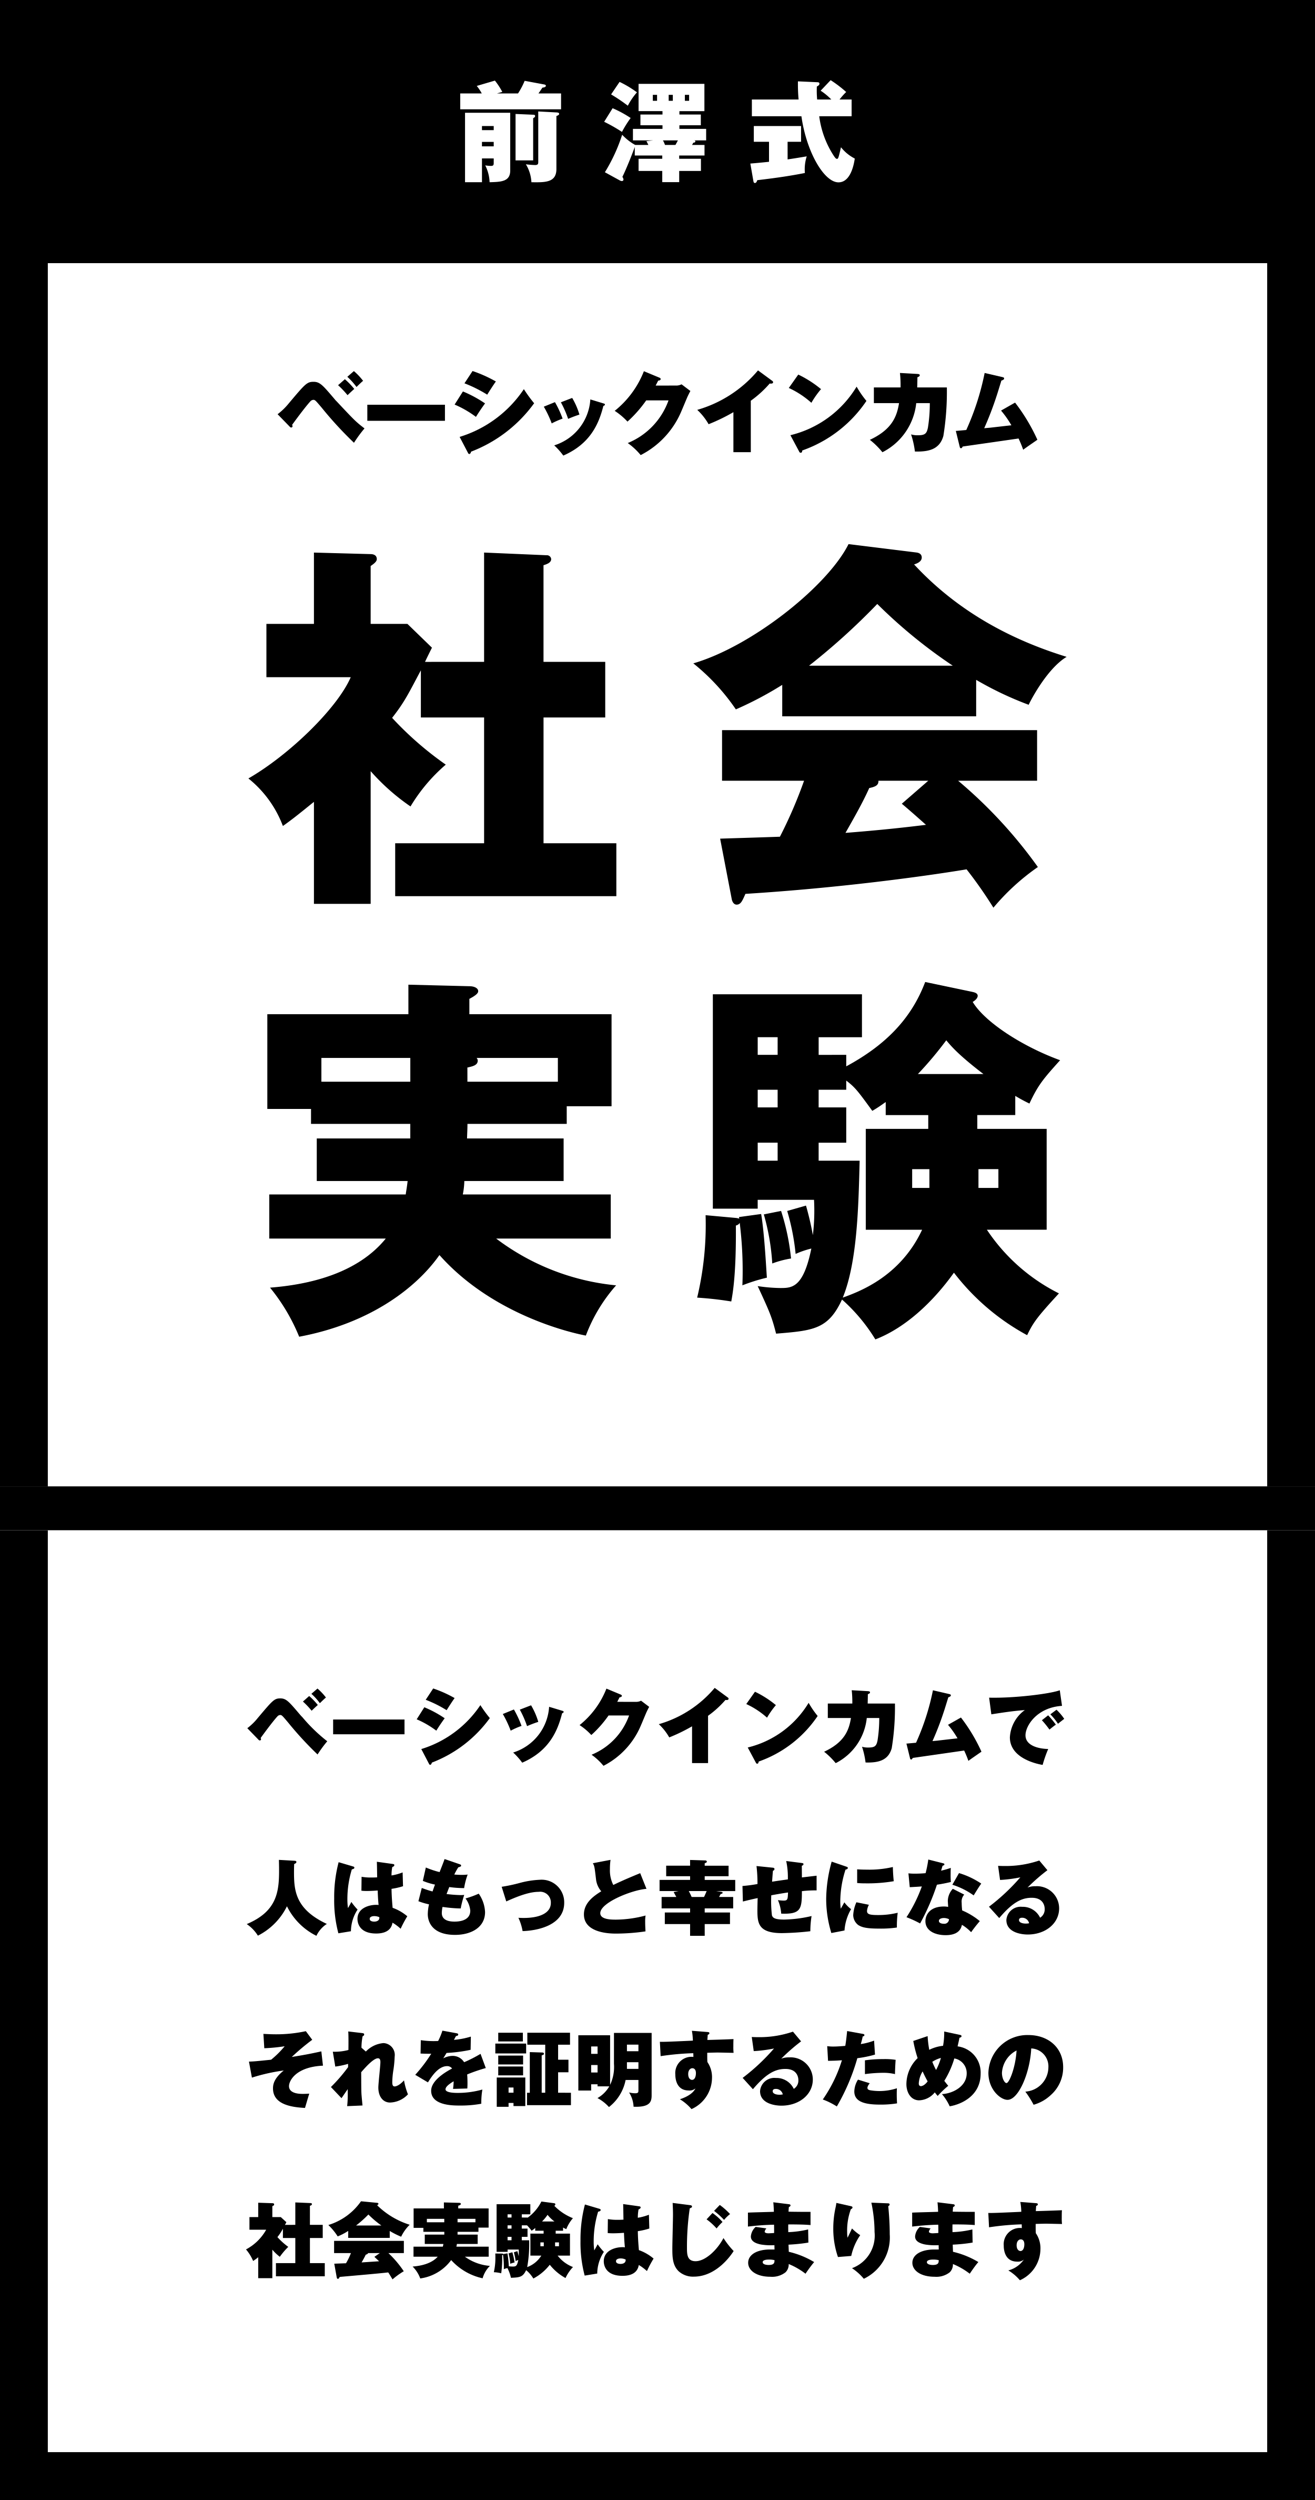 <svg xmlns="http://www.w3.org/2000/svg" width="220" height="418"><g fill="#fff" stroke="#000" stroke-miterlimit="10" stroke-width="8"><path d="M0 0h220v418H0z" stroke="none"/><path fill="none" d="M4 4h212v410H4z"/></g><g fill="#fff" stroke="#000" stroke-miterlimit="10" stroke-width="6"><path d="M0 248.521h220v7.333H0z" stroke="none"/><path fill="none" d="M3 251.521h214v1.333H3z"/></g><path d="M80.989 110.663V92.388l10.452.449a.711.711 0 01.77.642c0 .577-.642.833-1.282 1.025v16.159h10.327v9.3H90.933v21.031h12.182v8.849h-37v-8.849H80.99v-21.031H70.411v-7.887c-2.052 3.846-2.694 5.258-4.81 7.95a55.741 55.741 0 008.978 7.822 28.52 28.52 0 00-5.9 6.99 35.837 35.837 0 01-6.668-5.9v22.186h-9.489v-17.056c-2.694 2.18-3.656 2.949-5.194 4.039a18.535 18.535 0 00-5.771-7.95c6.8-3.911 14.875-11.733 17.12-16.928H44.571v-8.912h7.951V92.391l9.489.256c.385 0 1.027.128 1.027.834 0 .32-.257.64-1.027 1.153v9.683h6.155l4.1 3.976c-.192.384-1.025 2.051-1.155 2.373zm82.323 9.104h-32.443v-5.258a59.446 59.446 0 01-7.759 4.1 35.424 35.424 0 00-7.118-7.695c9.746-2.821 22.443-12.887 25.97-19.94l11.412 1.41c.385.063.834.256.834.833 0 .705-.834 1.025-1.282 1.154 8.144 8.785 17.826 13.082 25.521 15.454-3.4 2.051-6.221 7.694-6.35 8.015a56.392 56.392 0 01-8.784-4.168zm-42.833 20.456c1.86-.065 4.361-.129 10-.322a75.758 75.758 0 004.04-9.361H120.8v-8.463h52.706v8.463h-13.208a78.074 78.074 0 0113.338 14.427 37.666 37.666 0 00-7.438 6.8 72.256 72.256 0 00-4.488-6.413c-7.374 1.219-21.609 3.142-37 4.1-.513 1.154-.769 1.8-1.475 1.8-.512 0-.769-.577-.834-1.026zm38.921-28.919a84.573 84.573 0 01-12.632-10.323 110.574 110.574 0 01-11.413 10.323zm-4.1 19.236h-8.335c0 .577-.192.962-1.539 1.219-1.154 2.564-2.564 5-3.976 7.5 6.477-.513 10.324-.962 13.465-1.347-1.794-1.6-2.821-2.5-4.04-3.528zm-61.006 59.81v7.118H77.685a13.593 13.593 0 01-.255 2.245h24.75v7.373H83.008a39.495 39.495 0 0020.068 7.823 27.175 27.175 0 00-5.064 8.4c-3.078-.578-15.838-3.719-24.493-13.466-3.784 5.386-11.479 11.414-23.468 13.658a31.911 31.911 0 00-4.875-8.207c6.605-.513 14.62-2.372 19.365-8.208H45.049v-7.373h22.827c.063-.513.192-1.09.319-2.245h-15.2v-7.118h15.646v-2.435H52.035v-2.5h-7.311v-15.839h23.6v-4.937l10.2.257c.833 0 1.476.32 1.476.833 0 .385-.514.769-1.476 1.283v2.563h23.789v15.39h-7.5v2.951H78.206c0 1.025-.065 1.795-.065 2.435zm-25.649-13.465H53.769v3.977h14.876zm9.554 3.977h15.134v-3.977h-13.6a.692.692 0 01.193.449c0 .77-.833.962-1.731 1.155zm45.422 22.633l3.719-.513c.577 3.334.9 10.131.962 10.645a29.361 29.361 0 00-4.1 1.282 64.487 64.487 0 00-.449-10.452.926.926 0 01-.641.449c.063 8.144-.514 11.285-.77 12.7a57.33 57.33 0 00-5.707-.641 52.467 52.467 0 001.411-13.786l4.937.449a3.247 3.247 0 01.706.129zm17.955-27.124v1.924c6.411-3.463 10.835-7.822 13.208-14.106l7.951 1.667c.256.064.833.192.833.64s-.513.834-.833 1.027c1.987 3.334 8.271 7.437 14.619 9.746-2.821 3.141-3.654 4.1-5.129 7.245a26.744 26.744 0 01-2.371-1.282v3.206h-6.35v2.309h11.602v16.863h-10a31.283 31.283 0 0012.054 10.645c-3.718 4.039-4.295 4.873-5.321 6.988a38.6 38.6 0 01-12.246-10.451c-3.528 4.936-8.144 9.232-13.146 11.157a29.338 29.338 0 00-5.579-6.669c-2.309 5-4.809 5.193-11.028 5.707-.706-2.757-1.025-3.526-3.078-7.95a27.461 27.461 0 003.783.32c1.922 0 3.847 0 5.193-6.6a14.846 14.846 0 00-2.629.9 38.513 38.513 0 00-1.41-7.182l3.142-.9a49.773 49.773 0 011.153 4.937 34.577 34.577 0 00.193-5.9h-9.426v1.475h-7.5v-35.844h24.945v7.182h-7.245v2.949zm-11.478 0v-2.949h-3.334v2.949zm0 8.786v-2.951h-3.334v2.951zm0 8.912v-3.014h-3.334v3.014zm.577 8.4a38.029 38.029 0 011.667 7.952 16.09 16.09 0 00-3.141.833 38.081 38.081 0 00-1.412-8.207zm6.283-20.262v2.951h4.618v5.9h-4.618v3.014h6.86c-.19 7.565-.384 16.928-2.821 22.891 2.821-1.026 9.619-3.527 13.274-11.349h-9.426v-16.863h10.452v-2.309h-7.117v-2.181c-.833.577-1.154.834-2.244 1.476-2.565-3.528-2.885-3.912-4.359-5.066v1.539zm18.531 16.416v-3.142h-2.883v3.142zm9.041-19.043c-4.361-3.335-5.515-4.81-6.22-5.643a61.044 61.044 0 01-4.745 5.643zm-.833 15.9v3.142h3.334v-3.142zM46.444 69.257a10.788 10.788 0 001.851-1.792c2.791-3.313 3.06-3.627 4.165-3.627 1.074 0 1.552.583 3.583 2.971.089.119.165.179.417.448 2.866 3.046 3.046 3.239 4.522 4.375a21.71 21.71 0 00-1.76 2.4 62.172 62.172 0 01-5.389-5.852c-1.016-1.194-1.12-1.328-1.4-1.328a.745.745 0 00-.523.269c-.88.956-2.763 3.523-3.046 3.926a.348.348 0 01.076.194.222.222 0 01-.209.239.335.335 0 01-.27-.15zm11.255-5.852a12.325 12.325 0 011.567 1.627c-.209.18-.985.9-1.12 1.045a15.616 15.616 0 00-1.583-1.672zm1.507-1.358a10.537 10.537 0 011.538 1.627c-.344.283-.761.7-1.1 1.031a10.771 10.771 0 00-1.536-1.7zm15.233 5.628v2.687H61.453v-2.687zm3.009-2.224a20.2 20.2 0 013.7 2 35.647 35.647 0 00-1.522 2.253 17.051 17.051 0 00-3.568-2.059zm-.551 7.6a19.952 19.952 0 0010.747-7.986 22.556 22.556 0 001.717 2.357 23.271 23.271 0 01-10.539 8.091c-.045.134-.12.4-.313.4-.119 0-.18-.12-.239-.238zm2.163-11.017a22.567 22.567 0 013.9 1.747c-.374.508-1.254 1.881-1.447 2.209a22.123 22.123 0 00-3.807-1.9zm13.782 5.203a17.32 17.32 0 011.282 2.759 12.711 12.711 0 00-1.82.8 18.5 18.5 0 00-1.324-2.8zm8.138.221c.11.027.221.069.221.179s-.084.166-.262.249c-.745 2.951-2.166 6.316-6.7 8.288a11.463 11.463 0 00-1.517-1.709 8.612 8.612 0 006.041-7.683zm-5.255-.924a12.073 12.073 0 011.213 2.786 19.184 19.184 0 00-1.89.717 16.955 16.955 0 00-1.212-2.772zm17.359-2.069a1.923 1.923 0 00.94-.209l1.478 1.119c-.149.27-.179.329-.462.911-.15.329-.853 2.03-1 2.359a14.571 14.571 0 01-6.853 7.447 11.121 11.121 0 00-2.165-2.014 12.09 12.09 0 006.822-7.136h-3.732a20.9 20.9 0 01-3.134 3.552 11.258 11.258 0 00-2.136-1.8 15.924 15.924 0 004.882-6.628l2.583 1.074c.089.045.224.1.224.239 0 .209-.3.253-.419.268-.209.418-.3.583-.417.821zm12.527 11.136h-2.912v-6.687a31.106 31.106 0 01-4.149 2.015 10.117 10.117 0 00-1.9-2.4 20.716 20.716 0 0010.166-6.6l2.358 1.732c.12.089.164.148.164.237 0 .27-.327.255-.567.225a18.012 18.012 0 01-3.163 2.88zm7.939-12.972a18.349 18.349 0 013.806 2.434 15.494 15.494 0 00-1.612 2.283 15.046 15.046 0 00-3.776-2.477zm-1.314 10.136a17.814 17.814 0 0011.076-8.121 16.143 16.143 0 001.643 2.389 21.522 21.522 0 01-10.734 8.284c-.014.165-.045.389-.269.389-.149 0-.209-.12-.269-.24zm21.247-10.241c.209.016.388.03.388.225s-.268.284-.388.328c0 .509-.016 1.016-.029 1.7h4.955a46.044 46.044 0 01-.582 8.106c-.627 2.268-2.462 2.672-4.762 2.612a14.768 14.768 0 00-.642-2.866 3.708 3.708 0 001.12.149c1.194 0 1.492-.254 1.7-1.284a25.417 25.417 0 00.314-4.091h-2.27a10.409 10.409 0 01-5.658 8.211 13.217 13.217 0 00-2.1-2.075c3.715-1.732 4.522-3.911 4.88-6.136H146.2v-2.626h4.462a19.114 19.114 0 00-.1-2.418zm16.339 4.792a31.236 31.236 0 013.733 6.21c-.373.269-2.046 1.4-2.375 1.672a18.2 18.2 0 00-.776-1.881c-5.791.836-7.18 1.03-9.344 1.343-.1.18-.149.284-.285.284-.163 0-.192-.149-.224-.284l-.64-2.612c.148 0 1.523-.134 1.747-.15a43.908 43.908 0 003.074-9.538l2.971.687c.194.044.284.1.284.223 0 .209-.224.284-.448.358-.135.4-.687 2.239-.821 2.613a54.4 54.4 0 01-2.06 5.358c.791-.074.867-.074 1.1-.1.538-.06 2.956-.343 3.448-.389a16.235 16.235 0 00-1.73-2.462zM0 0h220v44H0z"/><path d="M86.668 15.62a12.886 12.886 0 001.109-2.108l3.309.618c.091.018.234.073.234.2 0 .254-.326.292-.58.328-.236.364-.31.472-.654.963h3.78v2.653H77v-2.653h3.6a8.182 8.182 0 00-.836-1.254l3.035-.891a12.037 12.037 0 011.235 1.891l-.89.254zm-6.034 10.869v3.979H77.8V18.855h7.561v9.65c0 1.873-1.526 1.909-3.452 1.963a6.794 6.794 0 00-.729-2.817 6.84 6.84 0 00.946.091c.4 0 .472-.127.472-.51v-.744zm1.963-4.727v-.69h-1.963v.69zm0 2.709v-.746h-1.963v.746zm6.6-5.29c.146 0 .326.019.326.219 0 .182-.181.291-.326.363v7.052h-2.945v-7.761zm3.944-.381c.182.019.4.037.4.237 0 .181-.182.254-.454.364v8.851c0 2.272-1.835 2.254-4.181 2.217a6.387 6.387 0 00-.927-3 15.193 15.193 0 001.563.127c.472 0 .508-.218.508-.526v-8.435zm9.35-.708a19.078 19.078 0 013.018 1.636 18.426 18.426 0 00-1.453 2.327 26.846 26.846 0 00-2.98-1.691zm3.4 5.38v-1.926h4.942v-.6h-3.689v-1.8h3.689v-.564h-4V14.02h11.014v4.563h-4.181v.564h3.581v1.8h-3.581v.6h4.472v1.926h-2.073c.11 0 .274.019.274.165 0 .182-.237.217-.364.235a1.986 1.986 0 01-.2.364h2.09V26h-4.235v.545h3.637v2.036h-3.637v1.873h-2.834v-1.873h-3.962v-2.036h3.962V26h-4.6v-1.437c-.274.819-1.4 3.672-2.073 5.018a.774.774 0 01.183.418.25.25 0 01-.255.272.73.73 0 01-.364-.109l-2.49-1.363a28.6 28.6 0 002.892-6.271 8.712 8.712 0 002.181 1.708h2.2a8.28 8.28 0 00-.328-.637l1.128-.127zm-2.236-9.779a17.63 17.63 0 012.908 1.746 11.023 11.023 0 00-1.526 2.236 29.349 29.349 0 00-2.8-1.89zm6.271 2.164h-.709v1h.709zm.982 7.615a4.172 4.172 0 01.344.764h1.746c.109-.182.273-.491.417-.764zm.962-6.615h.692v-1h-.692zm2.709 0h.709v-1h-.709zm17.187 9.796c1.381-.2 2.4-.381 3.2-.509a7.148 7.148 0 00-.309 2.781c-2.309.454-4.544.8-7.962 1.2-.091.254-.182.473-.4.473-.181 0-.218-.164-.254-.328l-.509-2.926c.763-.055 2.071-.182 3.125-.291v-3.345h-2.543v-2.635h7.905v2.635h-2.254zm7.2-13.25a20.2 20.2 0 012.6 1.981 10.592 10.592 0 00-1.109 1.255h2.018v2.8h-5.416a15.732 15.732 0 002.4 6.561c.29.437.417.563.562.563.221 0 .274-.2.674-1.945a6.993 6.993 0 002.309 1.891c-.146 1-.69 3.979-2.727 3.979-2.4 0-5.362-5.071-6.2-11.05h-8.288v-2.8h7.815a28.585 28.585 0 01-.108-3.036l3.271.146c.146 0 .327.036.327.254a.376.376 0 01-.163.291 3.803 3.803 0 01-.273.182 15.959 15.959 0 00.054 2.164h2.364a9.891 9.891 0 00-1.782-1.473z" fill="#fff"/><path d="M41.375 288.955a9.767 9.767 0 001.7-1.646c2.568-3.048 2.814-3.337 3.83-3.337.989 0 1.429.536 3.3 2.732a5.594 5.594 0 00.385.412 27.515 27.515 0 004.159 4.023 20.034 20.034 0 00-1.62 2.21 57.444 57.444 0 01-4.957-5.381c-.934-1.1-1.029-1.222-1.29-1.222a.691.691 0 00-.481.247c-.811.878-2.54 3.24-2.8 3.61a.331.331 0 01.069.179.2.2 0 01-.192.22.3.3 0 01-.247-.137zm10.352-5.382a11.392 11.392 0 011.441 1.5 26.16 26.16 0 00-1.029.962 14.3 14.3 0 00-1.456-1.538zm1.388-1.249a9.787 9.787 0 011.414 1.5c-.316.261-.7.645-1.017.948a9.938 9.938 0 00-1.415-1.565zm14.559 5.176v2.472H55.733V287.5zm3.316-2.046a18.789 18.789 0 013.405 1.839 31.574 31.574 0 00-1.4 2.075 15.752 15.752 0 00-3.281-1.9zm-.507 6.989a18.351 18.351 0 009.884-7.346 21.111 21.111 0 001.579 2.169 21.412 21.412 0 01-9.692 7.441c-.042.123-.11.37-.289.37-.11 0-.165-.11-.22-.218zm1.99-10.132a20.57 20.57 0 013.584 1.606c-.343.467-1.153 1.729-1.332 2.031a20.315 20.315 0 00-3.5-1.743zm13.504 3.513a17.4 17.4 0 011.275 2.747 12.539 12.539 0 00-1.812.8 18.359 18.359 0 00-1.318-2.788zm8.1.22c.111.028.22.069.22.179s-.081.165-.26.247c-.742 2.938-2.156 6.288-6.672 8.251a11.416 11.416 0 00-1.511-1.7 8.567 8.567 0 006.013-7.646zm-5.229-.919a12.065 12.065 0 011.208 2.772 19.081 19.081 0 00-1.88.715 16.846 16.846 0 00-1.21-2.759zm17.535-.575a1.755 1.755 0 00.865-.193l1.359 1.03c-.137.247-.165.3-.425.837-.139.3-.783 1.868-.921 2.17a13.4 13.4 0 01-6.3 6.851 10.076 10.076 0 00-1.991-1.853 11.114 11.114 0 006.274-6.563h-3.432a19.165 19.165 0 01-2.883 3.268 10.39 10.39 0 00-1.964-1.661 14.654 14.654 0 004.49-6.1l2.375.989c.083.042.205.1.205.22 0 .192-.275.233-.383.247-.193.384-.274.535-.385.755zm12.076 10.24h-2.678v-6.151a28.519 28.519 0 01-3.816 1.854 9.336 9.336 0 00-1.744-2.211 19.063 19.063 0 009.35-6.068l2.168 1.592c.111.083.151.137.151.22 0 .247-.3.233-.521.205a16.675 16.675 0 01-2.912 2.65zm7.848-11.931a16.921 16.921 0 013.5 2.238 14.244 14.244 0 00-1.482 2.1 13.808 13.808 0 00-3.473-2.28zm-1.209 9.322a16.382 16.382 0 0010.187-7.469 15.006 15.006 0 001.509 2.2 19.78 19.78 0 01-9.87 7.62c-.014.15-.04.357-.247.357-.137 0-.192-.11-.247-.22zm20.093-9.419c.193.015.357.029.357.207s-.247.26-.357.3c0 .467-.014.934-.028 1.566h4.56a42.472 42.472 0 01-.535 7.454c-.577 2.086-2.267 2.458-4.38 2.4a13.635 13.635 0 00-.59-2.636 3.433 3.433 0 001.028.136c1.1 0 1.373-.233 1.566-1.18a23.651 23.651 0 00.287-3.761h-2.087a9.573 9.573 0 01-5.2 7.551 12.164 12.164 0 00-1.937-1.909c3.419-1.592 4.159-3.6 4.489-5.642h-3.871v-2.416h4.1a17.733 17.733 0 00-.1-2.225zm15.576 4.408a28.681 28.681 0 013.431 5.711c-.343.247-1.881 1.291-2.183 1.538a17.559 17.559 0 00-.712-1.729c-5.328.769-6.605.948-8.6 1.236-.1.165-.137.26-.261.26-.15 0-.177-.137-.206-.26l-.59-2.4c.137 0 1.4-.123 1.606-.137a40.45 40.45 0 002.828-8.773l2.731.632c.178.041.261.1.261.205 0 .192-.207.262-.412.33-.125.371-.632 2.06-.755 2.4a49.829 49.829 0 01-1.9 4.928c.729-.068.8-.068 1.017-.1.494-.056 2.719-.316 3.172-.357a14.96 14.96 0 00-1.593-2.265zm16.908-1.949c-4.174.261-6.11 3.309-6.11 4.916 0 1.839 2.429 2.278 3.8 2.292a21.855 21.855 0 00-.933 2.665c-.646-.111-5.479-.976-5.479-4.614a6.048 6.048 0 012.5-4.558c-1.879.151-3.225.343-5.6.714l-.372-2.787c4.037.11 10.132-.618 11.821-1.235zm-2.321 1.579a14.277 14.277 0 011.292 1.564c-.192.11-.715.535-1.071.824a16.553 16.553 0 00-1.264-1.565zm1.4-.934a9.142 9.142 0 011.291 1.524c-.632.494-.727.563-1.043.824a10.422 10.422 0 00-1.277-1.579zM49.27 311.119c.138.015.315.015.315.207 0 .166-.178.26-.37.344-.014.342-.027.727-.027 1.291 0 3.034.15 6.232 5.491 8.717a4.876 4.876 0 00-1.744 1.991 10.884 10.884 0 01-4.928-4.942 10.9 10.9 0 01-4.861 4.916 6.451 6.451 0 00-1.866-1.936c4.97-2.087 5.409-5.272 5.409-8.925 0-.782-.014-1.276-.027-1.812zm9.782.949c.11.027.233.083.233.206 0 .192-.248.247-.425.289a17.033 17.033 0 00-.743 5 10.038 10.038 0 00.1 1.468c.166-.289.385-.659.563-1.029a10.322 10.322 0 001.043 1.277 6.728 6.728 0 00-1.112 3.625l-2.1.343a21.377 21.377 0 01-.7-5.835 22.762 22.762 0 01.743-6.055zm6.645-.413c.123.015.275.042.275.193 0 .178-.193.26-.344.329a6.753 6.753 0 00-.124 1.4 9.1 9.1 0 001.854-.509l.068 2.307a11.743 11.743 0 01-1.922.439c.013 1.428.165 2.938.18 3.171a7.881 7.881 0 012.456 1.415 19.74 19.74 0 00-1.112 2.086 8.319 8.319 0 00-1.359-1.016c-.1.48-.371 1.813-2.733 1.813-2.867 0-3.13-1.84-3.13-2.431 0-1.879 2.033-2.361 3.091-2.361a2.056 2.056 0 01.438.028c-.1-1.167-.1-1.291-.151-2.43-1 .083-1.662.083-1.826.083a8.12 8.12 0 01-.892-.042l.027-2.333a8.607 8.607 0 001.62.124c.467 0 .784-.013.989-.028-.014-.411-.028-2.238-.055-2.608zm-3.088 8.718c-.138 0-.756.028-.756.467s.632.454.742.454.947 0 .865-.742a2.077 2.077 0 00-.852-.178zm7.955-4.709a16.921 16.921 0 001.8.59c.067-.192.342-.987.41-1.152a10.626 10.626 0 01-2.031-.619l.5-2.238a15.441 15.441 0 002.3.77c.289-.728.7-1.771.838-2.183l2.513.865c.123.042.248.1.248.22 0 .166-.139.205-.469.3a10.128 10.128 0 00-.67 1.208c.41.028.782.056 1.275.056a7.656 7.656 0 00.961-.056 11.985 11.985 0 00-.591 2.266 17.772 17.772 0 01-2.484-.178c-.138.343-.3.769-.454 1.167a21.838 21.838 0 002.376.179c.247 0 .411-.015.577-.029a18.5 18.5 0 00-.59 2.266 23.845 23.845 0 01-3.035-.262 5.352 5.352 0 00-.123 1.016c0 1.374 1.524 1.442 2.127 1.442.659 0 2.636-.083 2.636-1.84a4.075 4.075 0 00-.795-2.032 15.46 15.46 0 002.209-.8 5.812 5.812 0 011.058 3.075c0 2.649-2.443 3.817-5.012 3.817-4.131 0-4.57-2.526-4.57-3.46a7.8 7.8 0 01.206-1.648 11.389 11.389 0 01-1.771-.521zm13.366-.193a27.394 27.394 0 003.13-.672 15.378 15.378 0 013.24-.5 3.774 3.774 0 014.091 3.845c0 3.789-4.517 4.668-6.96 4.736a9.029 9.029 0 00-.7-2.225c.233.013.48.028.866.028 2.9 0 4.558-.934 4.558-2.5a1.78 1.78 0 00-2.033-1.868c-1.166 0-2.745.385-5.423 1.607zm24.225.345c-2.4.178-7.729 2.293-7.729 4.063 0 1.084 1.854 1.084 2.65 1.084a19.686 19.686 0 004.928-.687 6.364 6.364 0 00-.067 1.057c0 .5.027 1.072.054 1.594a34.823 34.823 0 01-4.9.37c-.824 0-5.4 0-5.4-3.2 0-1.923 1.592-3.062 2.9-3.872a3.713 3.713 0 01-.865-1.908c-.262-2.252-.275-2.28-.536-2.788l2.951-.562a11 11 0 00-.1 1.565 5.376 5.376 0 00.563 2.636c.933-.454 1.937-.919 4.5-1.976zm9.742 3.953h4.228v1.936h-4.228v1.963h-2.444v-1.963h-4.229v-1.936h4.229v-.687h-4.765v-1.908h2.458c-.068-.124-.386-.7-.44-.824l.824-.165h-3.184v-1.866h5.106v-.618h-4v-1.758h4v-.96l2.553.083a.227.227 0 01.248.219c0 .123-.222.207-.356.261v.4h3.994v1.758h-3.994v.618h5.106v1.866h-3.214l.77.11c.274.042.33.068.33.165 0 .165-.179.192-.316.206-.164.316-.219.412-.274.508h2.361v1.908h-4.763zm-2.665-3.583a10.938 10.938 0 01.481.989h2.072c.056-.11.246-.522.439-.989zm18.887-4.695c.192.027.3.04.3.205 0 .138-.138.207-.275.262 0 .452.014 1.482.014 1.95.37-.042 2.279-.275 2.458-.289v2.457a19 19 0 00-2.458.124c0 3.048-.192 3.872-3.459 3.762a7.09 7.09 0 00-.55-2.265 6.1 6.1 0 001 .083c.645 0 .645-.289.687-1.359-.976.138-2.1.344-2.8.467a20.15 20.15 0 00.108 3.35c.138.425.467.714 2.046.714a21.478 21.478 0 004.585-.59 16.728 16.728 0 00-.206 2.54 46.679 46.679 0 01-4.75.315c-3.982 0-4.105-1.687-4.105-3.884 0-.249.028-1.621.042-1.978-.975.207-1.854.426-2.471.577l-.069-2.595a24.161 24.161 0 002.512-.33 25.038 25.038 0 00-.164-3.006l2.69.274c.151.014.316.042.316.234 0 .165-.177.26-.261.3a111.12 111.12 0 00-.138 1.813c.6-.1 1.937-.289 2.637-.385a13.2 13.2 0 00-.274-3.075zm7.448.604c.191.069.273.1.273.22 0 .192-.218.247-.385.289a17.583 17.583 0 00-.877 5.354 8.494 8.494 0 00.082 1.181c.1-.164.522-.919.6-1.071a5.559 5.559 0 001.125 1.141 8.186 8.186 0 00-1.1 3.569l-2.2.425a19.554 19.554 0 01-.865-5.739 24 24 0 01.92-6.2zm3.8 6.384a2.741 2.741 0 00-.316 1.016c0 .563.412.7 1.839.7a13.372 13.372 0 003.295-.384 18.049 18.049 0 00-.137 2.472 18.768 18.768 0 01-3.007.178c-2.06 0-2.856-.207-3.46-.6a2.119 2.119 0 01-.837-1.647 5.967 5.967 0 01.535-2.155zm-1.964-5.931c.37.027.839.055 1.606.055a17.243 17.243 0 004.366-.44c.014.837.083 1.771.151 2.375a26.184 26.184 0 01-4.791.357c-.246 0-.728 0-1.332-.055zm8.578.673a8.615 8.615 0 001.1.055c.577 0 1.2-.028 1.771-.082a19 19 0 00.453-2.28l2.443.617c.166.042.247.068.247.193s-.082.15-.3.233c-.041.124-.192.63-.247.822a16.743 16.743 0 001.621-.466c-.014.247-.028.412-.028 1.058a12.539 12.539 0 00.041 1.3c-.825.191-1.51.329-2.334.452a38.243 38.243 0 01-2.814 6.48 17.461 17.461 0 00-2.279-1.044 24.359 24.359 0 002.568-5.147c-.674.055-1.237.083-2.02.124zm9.335 3.555a1.747 1.747 0 00-.426 1.374 11.287 11.287 0 00.083 1.276 11.8 11.8 0 012.95 1.785 24.186 24.186 0 00-1.453 1.854 7.255 7.255 0 00-1.539-1.235c-.1.438-.371 1.729-2.731 1.729-1.716 0-3.377-.7-3.377-2.348 0-.864.577-2.443 3.089-2.443a3.407 3.407 0 01.714.068c0-.109-.056-.96-.056-1a3.08 3.08 0 01.837-2.031zm-3.4 3.914c-.44 0-.837.164-.837.48 0 .357.438.48.811.48a.77.77 0 00.878-.756 1.992 1.992 0 00-.857-.205zm2.526-7.511a13.648 13.648 0 013.721 1.758c-.344.466-1.112 1.716-1.264 1.978a12.415 12.415 0 00-3.569-1.786zm14.789-.481a32.083 32.083 0 00-3.322 2.9 3.4 3.4 0 011.318-.219 3.714 3.714 0 013.967 3.692c0 2.513-2.266 4.379-5.258 4.379-1.085 0-3.57-.343-3.57-2.43a2.4 2.4 0 012.649-2.2 3.2 3.2 0 012.994 1.825 1.639 1.639 0 00.769-1.469c0-.371-.137-1.868-2.169-1.868-1.593 0-3.13.659-5.437 3.392l-1.716-1.895a34.257 34.257 0 005.246-4.916 22.776 22.776 0 01-3.392.44l-.329-2.361c.26.013.548.027 1 .027a17.356 17.356 0 005.89-.919zm-4.257 7.949c-.439 0-.494.261-.494.384 0 .482.728.591 1.112.591a2.546 2.546 0 00.577-.055 1.173 1.173 0 00-1.194-.919zM54.032 345.38c-4.557.207-5.682 2.539-5.682 3.418 0 1.3 1.853 1.3 2.318 1.3.345 0 .577-.013 1.072-.04-.1.289-.687 2.306-.714 2.388-2.485-.124-5.354-.659-5.354-3.267 0-.7.191-1.689 1.8-2.994a31.129 31.129 0 00-5.328 1.194l-.493-2.677c.851-.028 1.139-.055 3.706-.316a15.684 15.684 0 002.266-2.251 30.232 30.232 0 01-3.405.33l-.15-2.4c1.058.055 1.552.07 2.073.07a23.4 23.4 0 005.025-.522l1.07 1.441a38.068 38.068 0 00-3.42 2.87c1.95-.316 3.035-.508 4.943-.934zm7.176-2.362a4.592 4.592 0 012.965-1.414 1.981 1.981 0 011.853 2.266 18.138 18.138 0 01-.233 2.375 13.54 13.54 0 00-.164 1.922c0 .342.056.686.384.686.22 0 .8-.15 1.579-1.016a11.5 11.5 0 00.659 2.334 4.249 4.249 0 01-3.006 1.373c-1.112 0-1.949-.934-1.949-2.513 0-.672.343-3.624.343-4.228 0-.193 0-.66-.413-.66-.7 0-1.963 1.361-2.8 2.335.014 2.622.014 2.91.042 3.542.013.315.151 1.729.178 2.018l-2.567.11a17.576 17.576 0 00.1-2.073c0-.124-.015-.672 0-.782l-1.044 1.523-1.771-1.866a27.548 27.548 0 002.87-3.322v-.55a13.933 13.933 0 01-2.141.454l-.413-2.485a8.933 8.933 0 002.609-.289c.013-.591.028-2.5-.028-3.1l2.349.275c.177.027.315.055.315.233s-.138.233-.261.3a10.289 10.289 0 00-.191 1.908zm15.163-3.062c.125.028.289.055.289.22 0 .207-.247.233-.371.247-.068.124-.233.427-.343.645a13.321 13.321 0 002.828-.548l-.041 2.21a25.021 25.021 0 01-4.024.521l-.549.907a3.355 3.355 0 011.633-.413 2.249 2.249 0 011.854 1.058 21.957 21.957 0 002.747-1.4l.879 2.375a27.452 27.452 0 00-3.117 1.071c.055.59.055 1.3.055 1.511 0 .357-.014.617-.028.837-.494.013-2 .055-2.389.068a9.3 9.3 0 00.1-1.276c-.672.412-1.359.892-1.359 1.345 0 .563 1.456.6 1.978.6a15.173 15.173 0 004.188-.563 13.165 13.165 0 00-.179 2.375 18.956 18.956 0 01-3.637.3c-1.127 0-4.752 0-4.752-2.47 0-1.771 2.54-3.213 3.5-3.72a.991.991 0 00-.824-.4c-1.456 0-2.553 1.661-3.213 2.718l-2.127-1.264a24.7 24.7 0 002.677-3.527c-.824.014-1.346-.015-1.785-.028l.041-2.238a14.7 14.7 0 002.9.138 11.038 11.038 0 00.715-1.73zm11.651 1.731v1.647h-5.153v-1.647zm-2.938 9.926v.646h-1.977v-4.9h4.777v4.777h-1.977v-.521zm2.39-11.738v1.456h-4.119v-1.456zm.04 3.816v1.483h-4.159v-1.483zm0 1.826v1.482h-4.159v-1.482zm-1.605 4.38v-.866h-.824v.866zm9.609.014v2.072h-7.349v-2.072h.466v-6.8l2.087.068c.124 0 .274.041.274.206s-.11.179-.371.274v6.247h.591v-8.032h-2.992v-2h7.139v2h-1.99v2.512h1.73v2.1h-1.73v3.419zm7.2-10.008h6.3v10.448c0 1.1-.315 2-3.021 1.894a4.873 4.873 0 00-.754-2.39 3.993 3.993 0 001.017.137c.494 0 .549-.137.549-.494v-1.729h-2.143a7.561 7.561 0 01-2.787 4.531 6.954 6.954 0 00-1.921-1.5 5.312 5.312 0 001.976-1.963h-1.962v-.344h-1.071v1.044h-2.143v-9.24h5.313v8.293a7.046 7.046 0 00.645-3.529zm-2.745 3.5v-1.236h-1.071v1.236zm-1.071 1.866v1.25h1.071v-1.25zm5.985-2.306h1.923v-1.1h-1.923zm1.923 1.84h-1.923v1.111h1.923zm11.552-5.051c.152.013.317.027.317.191s-.138.22-.275.275c-.028.4-.042.59-.055.864.687-.014 3.748-.108 4.365-.15-.026.426-.026.919-.026 1.235a8.471 8.471 0 00.041 1.071c-.632-.014-2.444-.055-2.691-.055-.109 0-.865.014-1.717.042 0 1.029 0 1.139.028 1.551a4.453 4.453 0 01.769 2.691 5.768 5.768 0 01-3.433 5.176 7.93 7.93 0 00-1.936-1.647c.371-.125 2.06-.673 2.595-1.812a1.513 1.513 0 01-1.125.343c-2.238 0-2.238-2.348-2.238-2.678a2.715 2.715 0 012.732-2.952 1.694 1.694 0 01.289.028c0-.22 0-.261-.014-.631a44.707 44.707 0 00-5.464.494l-.125-2.4c.51.013.8.027 5.519-.193a10.592 10.592 0 00-.164-1.647zm-3.225 7.029c0 .742.384.975.644.975.468 0 .646-.6.646-1.125 0-.577-.262-.825-.6-.825s-.69.329-.69.975zm18.885-5.466a32.17 32.17 0 00-3.322 2.9 3.385 3.385 0 011.318-.22 3.714 3.714 0 013.967 3.692c0 2.513-2.266 4.38-5.258 4.38-1.084 0-3.569-.343-3.569-2.431a2.4 2.4 0 012.648-2.2 3.2 3.2 0 012.994 1.826 1.635 1.635 0 00.768-1.469c0-.371-.137-1.867-2.168-1.867-1.594 0-3.13.659-5.437 3.391l-1.716-1.895a34.244 34.244 0 005.245-4.915 22.859 22.859 0 01-3.392.439l-.329-2.362c.262.014.549.029 1 .029a17.35 17.35 0 005.89-.921zm-4.257 7.949c-.438 0-.494.262-.494.385 0 .48.728.591 1.112.591a2.621 2.621 0 00.577-.056 1.172 1.172 0 00-1.195-.919zm14.588-9.198c.152.028.26.055.26.207 0 .179-.164.192-.273.206-.1.453-.192.837-.33 1.291a10.838 10.838 0 002.225-.577l.15 2.335a18.192 18.192 0 01-2.952.6 34.921 34.921 0 01-3.431 8.073 11.808 11.808 0 00-2.348-1.167 23.686 23.686 0 003.2-6.562c-.646.055-1.126.082-2.32.1l-.139-2.458a6.566 6.566 0 001 .069c.742 0 1.456-.069 2.02-.11.15-.866.232-1.716.313-2.485zm1.152 8.251c-.384.48-.384.729-.384.769 0 .247.193.344.426.4a9.344 9.344 0 001.564.137 9.317 9.317 0 002.94-.467 22.359 22.359 0 00.027 2.526 16.792 16.792 0 01-2.883.207c-2.8 0-4.269-.6-4.269-2.211a3.89 3.89 0 01.617-1.963zm-.8-3.831a21.23 21.23 0 013.062-.205 11.581 11.581 0 012.073.123 46.31 46.31 0 00-.11 2.388 8.216 8.216 0 00-2.059-.218 23.555 23.555 0 00-2.965.218zm10.487-4.049a17.418 17.418 0 00.275 2.293 6.7 6.7 0 012.306-.672 12.068 12.068 0 00.193-2.39l2.635.563c.193.042.262.11.262.22 0 .165-.22.233-.344.26-.082.426-.137.674-.315 1.443a4.4 4.4 0 013.857 4.558c0 3.707-3.227 5.135-5.176 5.463a8.533 8.533 0 00-1.3-2.044c1.606-.055 4.145-1.167 4.145-3.474a2.489 2.489 0 00-2.071-2.485 15.512 15.512 0 01-1.676 3.747c.1.139.6.771.659.824a17.045 17.045 0 00-1.771 1.7c-.192-.234-.315-.371-.48-.6a3.5 3.5 0 01-2.623 1.331c-1.373 0-2.127-1.3-2.127-2.718a6.112 6.112 0 011.88-4.338 20.733 20.733 0 01-.728-2.87zm-.837 5.9a4.34 4.34 0 00-.644 2c0 .1 0 .468.37.468.055 0 .563-.041 1.111-.8a22.096 22.096 0 01-.837-1.664zm1.621-1.607a11.48 11.48 0 00.63 1.374 10.033 10.033 0 00.81-2.018 5.053 5.053 0 00-1.445.648zm15.563 4.989a4.109 4.109 0 003.857-4.05 3 3 0 00-2.869-3.172c-.206 4.092-2.127 8.595-3.968 8.595-1.153 0-3.2-1.687-3.2-4.516a6.512 6.512 0 016.7-6.315c3.281 0 5.808 2.073 5.808 5.381a6.112 6.112 0 01-2.074 4.654 6.893 6.893 0 01-2.87 1.619 17 17 0 00-1.384-2.196zm-3.913-3.143c0 .974.465 1.716.754 1.716.494 0 1.552-2.76 1.689-5.451a4.5 4.5 0 00-2.443 3.735zM49.407 371.994v-3.749l2.566.11c.109 0 .206.042.206.178 0 .179-.219.247-.329.275v3.185h2.143v2.2H51.85v4.2h2.485v2.2h-8.17v-2.2h3.241v-4.2h-2.074v-1.551a8.558 8.558 0 01-.92 1.4 11.539 11.539 0 001.813 1.634 12.27 12.27 0 00-1.414 1.662 8.046 8.046 0 01-1.249-1.194v4.764h-2.361v-3.5c-.315.262-.576.44-.851.632a7.267 7.267 0 00-1.194-1.936 8.327 8.327 0 003.377-3.294h-2.8v-2.115h1.469v-2.4l2.4.082c.139 0 .261.055.261.207s-.164.233-.3.288v1.825h1.414l.934.852c-.15.288-.164.33-.233.454zm15.796 2.183h-6.947v-1.167a10.57 10.57 0 01-1.757.92 10.356 10.356 0 00-1.565-1.909 10.323 10.323 0 005.464-3.968l2.691.26c.137.015.22.055.22.152s-.068.178-.22.247a13.481 13.481 0 005.451 3.267 7.032 7.032 0 00-1.428 2 13.648 13.648 0 01-1.909-.961zm-9.28 4.311c.082 0 1.758-.069 1.963-.069a11.506 11.506 0 00.824-1.7h-2.815v-2.046h11.67v2.046h-2.581a17.65 17.65 0 012.567 3.034 12.707 12.707 0 00-1.881 1.359c-.549-.906-.6-1-.729-1.166-1.139.15-6.712.631-8.112.754-.11.246-.22.33-.3.33s-.164-.1-.191-.234zm7.88-6.385a16.473 16.473 0 01-2.169-1.839 19.031 19.031 0 01-2.06 1.839zm-.261 4.614h-1.963c-.069.179-.22.219-.384.261-.234.495-.536 1.015-.7 1.3.413-.027 2.458-.166 2.925-.192-.179-.178-.33-.315-.783-.742zm13.009-3.09h3.363v1.565H76.44a6.57 6.57 0 01-.083.452h5.4v1.676h-3.981a8.217 8.217 0 004.188 1.537 4.631 4.631 0 00-1.222 2.073 9.931 9.931 0 01-5.26-3.047 7.731 7.731 0 01-5.175 3.075 5.406 5.406 0 00-1.277-1.991c2.335-.179 3.57-.934 4.2-1.648h-4.049v-1.676h4.9a4.463 4.463 0 00.1-.452h-3.116v-1.565h3.268v-.467h-3.5v-.659h-1.635v-3.254h5.066v-1l2.512.068c.206 0 .316.042.316.179 0 .178-.205.233-.427.3v.454h5.08v3.212h-1.7v.7h-3.494zm-2.225-2.636h-2.91v.576h2.91zm2.225.576h2.992v-.576h-2.992zm11.704-.795v.041a7.58 7.58 0 002.321-2.718l2.072.273c.125.014.262.042.262.207a.3.3 0 01-.178.233 8.985 8.985 0 003.116 2.072 6.408 6.408 0 00-1.112 1.839 6.711 6.711 0 01-.535-.274v.535h-1.235v.482h2.389v3.679h-2.061a5.916 5.916 0 002.568 1.908 6.706 6.706 0 00-1.25 1.839 8.771 8.771 0 01-2.636-2.223 8.493 8.493 0 01-2.746 2.306 5.469 5.469 0 00-1.208-1.4c-.562 1.181-1.085 1.209-2.54 1.278a6.3 6.3 0 00-.6-1.635 4.276 4.276 0 00-.59.192 15.662 15.662 0 00-.138-2.417.544.544 0 01-.15.083 16.952 16.952 0 01-.151 3.021 5.665 5.665 0 00-1.235-.179 10.632 10.632 0 00.261-2.361c0-.33 0-.548-.014-.769l1.125.014a.3.3 0 01.219.083l.687-.124a19.132 19.132 0 01.233 2.168 5.724 5.724 0 00.646.042c.522 0 .728-.042.933-1.1a4.17 4.17 0 00-.438.179 10.25 10.25 0 00-.3-1.455l.577-.207a8.631 8.631 0 01.233.853 10.273 10.273 0 000-1.113h-1.859v.384h-1.84v-7.963h5.643v1.689h-1.428v.536zm-2.678 0v-.536h-.658v.536zm0 1.853v-.549h-.658v.549zm0 1.949v-.575h-.658v.575zm.138 2a11.323 11.323 0 01.371 1.717 2.723 2.723 0 00-.714.219 10.2 10.2 0 00-.289-1.743zm1.579-4.5v.549h.961v1.374h-.961v.575h1.236a21.96 21.96 0 01-.33 4.49 4.7 4.7 0 002.361-1.922h-1.826v-3.679h2.21v-.482h-1.4v-.466a4.4 4.4 0 01-.605.466 8.185 8.185 0 00-.767-.906zm3.679 3.5v-.646h-.563v.646zm1.785-4.146a5.808 5.808 0 01-1.152-1.112 7.22 7.22 0 01-.921 1.112zm.11 3.5v.646h.645v-.646zm7.39-5.626c.109.028.233.082.233.207 0 .192-.248.247-.427.288a17.048 17.048 0 00-.741 5 10.037 10.037 0 00.1 1.469c.164-.288.384-.658.563-1.029a10.222 10.222 0 001.043 1.276 6.727 6.727 0 00-1.112 3.625l-2.1.342a21.372 21.372 0 01-.7-5.834 22.844 22.844 0 01.742-6.055zm6.644-.412c.124.013.275.042.275.191 0 .179-.191.262-.343.33a6.816 6.816 0 00-.124 1.4 9.162 9.162 0 001.853-.508l.068 2.306a11.689 11.689 0 01-1.921.44c.013 1.428.163 2.938.178 3.171a7.911 7.911 0 012.458 1.414 19.535 19.535 0 00-1.112 2.088 8.5 8.5 0 00-1.361-1.017c-.095.481-.369 1.813-2.731 1.813-2.869 0-3.13-1.84-3.13-2.43 0-1.881 2.033-2.361 3.089-2.361a2.107 2.107 0 01.44.027c-.1-1.166-.1-1.29-.153-2.43-1 .083-1.661.083-1.825.083a8.3 8.3 0 01-.892-.041l.027-2.335a8.7 8.7 0 001.621.125c.465 0 .782-.015.988-.028-.014-.412-.027-2.238-.054-2.608zm-3.088 8.718c-.137 0-.755.027-.755.467s.631.453.741.453.948 0 .865-.742a2.081 2.081 0 00-.848-.178zm11.611-8.91c.15.014.342.042.342.247 0 .165-.192.22-.371.288a44.2 44.2 0 00-.467 6.535c0 1.113 0 2.307 1.441 2.307 1.58 0 3.571-1.786 4.669-3.872a13.984 13.984 0 001.7 2.169c-.468.755-2.911 4.283-6.673 4.283a3.583 3.583 0 01-2.5-.877c-1.057-1-1.083-2.4-1.083-3.873 0-.878.109-4.791.109-5.587 0-.934-.042-1.482-.055-1.99zm3.774 1.317a9.071 9.071 0 011.676 1.5 8.678 8.678 0 00-.989 1.084 10.016 10.016 0 00-1.674-1.524zm1.222-1.346a11.733 11.733 0 011.718 1.524 6.019 6.019 0 00-1 .975 13.77 13.77 0 00-1.674-1.511zm11.568-.123c.083.015.262.029.262.193s-.152.219-.275.287c-.027.3-.041.467-.054.769.576.015 3.157.042 3.679.028v2.209c-.591-.055-1.456-.109-3.721-.109-.015.48-.015.562 0 1.29a16.672 16.672 0 003.322-.452l.041 2.2a28.259 28.259 0 01-3.321.344c0 .191.04 1.016.04 1.194a14.656 14.656 0 014.242 1.716 24.031 24.031 0 00-1.44 1.95 12.07 12.07 0 00-2.815-1.62 1.821 1.821 0 01-.535 1.386 3.633 3.633 0 01-2.513.743c-2.4 0-3.733-1.086-3.733-2.335 0-1.3 1.372-2.223 3.68-2.223h.727c0-.083-.015-.6-.015-.729a9.972 9.972 0 01-2.277-.11c-1.263-.261-1.663-.755-1.663-1.344a2.4 2.4 0 01.8-1.594l1.8.248a1.134 1.134 0 00-.289.536c0 .274.521.288.646.288.025 0 .837-.041.933-.055 0-.92 0-1.017-.014-1.387a43.1 43.1 0 00-4.365.316v-2.334c.686-.042 3.722-.11 4.337-.137-.013-.48-.039-1.1-.095-1.592zm-3.309 9.254c-.234 0-1.084 0-1.084.44 0 .315.466.465 1 .465.962 0 .977-.411.977-.809a3.878 3.878 0 00-.892-.096zm13.641-8.937c.18.04.3.082.3.233s-.164.233-.274.287a10.323 10.323 0 00-.619 3.845 5.336 5.336 0 00.07.919c.082-.15.494-1.029.742-1.55a7.869 7.869 0 001.373 1.125 9.717 9.717 0 00-1.5 3.473l-2.223.178a14.5 14.5 0 01-.782-4.846 16.169 16.169 0 01.411-3.556c.069-.358.083-.454.11-.645zm6.206-.467c.138 0 .3.013.3.192 0 .137-.082.205-.22.288.151 1.565.247 3.144.247 4.709a7.642 7.642 0 01-4.337 7.426 9.2 9.2 0 00-1.977-1.771 5.8 5.8 0 003.774-6.04 24.2 24.2 0 00-.535-4.915zm10.936.15c.083.015.261.029.261.193s-.15.219-.274.287c-.027.3-.041.467-.055.769.575.015 3.157.042 3.679.028v2.209c-.589-.055-1.454-.109-3.719-.109-.015.48-.015.562 0 1.29a16.681 16.681 0 003.322-.452l.041 2.2a28.267 28.267 0 01-3.323.344c0 .191.04 1.016.04 1.194a14.622 14.622 0 014.242 1.716c-.562.645-1.221 1.634-1.44 1.95a12.042 12.042 0 00-2.814-1.62 1.819 1.819 0 01-.536 1.386 3.629 3.629 0 01-2.512.743c-2.4 0-3.734-1.086-3.734-2.335 0-1.3 1.372-2.223 3.68-2.223h.728c0-.083-.014-.6-.014-.729a9.983 9.983 0 01-2.278-.11c-1.264-.261-1.662-.755-1.662-1.344a2.4 2.4 0 01.8-1.594l1.8.248a1.14 1.14 0 00-.288.536c0 .274.521.288.644.288.027 0 .838-.041.935-.055 0-.92 0-1.017-.014-1.387a43.1 43.1 0 00-4.366.316v-2.334c.687-.042 3.721-.11 4.338-.137a18.79 18.79 0 00-.1-1.592zm-3.309 9.254c-.233 0-1.084 0-1.084.44 0 .315.467.465 1 .465.962 0 .976-.411.976-.809a3.886 3.886 0 00-.892-.096zm17.154-9.432c.15.014.317.028.317.193s-.139.219-.275.274c-.028.4-.042.59-.055.865.686-.014 3.747-.11 4.364-.152-.027.427-.027.92-.027 1.235a8.189 8.189 0 00.042 1.071c-.632-.013-2.443-.055-2.69-.055-.11 0-.865.015-1.717.042 0 1.03 0 1.139.028 1.551a4.452 4.452 0 01.769 2.691 5.768 5.768 0 01-3.434 5.176 7.978 7.978 0 00-1.935-1.647 4.537 4.537 0 002.595-1.812 1.51 1.51 0 01-1.125.343c-2.238 0-2.238-2.348-2.238-2.677a2.713 2.713 0 012.731-2.952 1.8 1.8 0 01.289.027c0-.22 0-.26-.014-.631a44.606 44.606 0 00-5.465.495l-.123-2.4c.509.013.795.027 5.518-.192a10.652 10.652 0 00-.163-1.648zm-3.226 7.029c0 .742.385.976.645.976.467 0 .646-.6.646-1.125 0-.577-.262-.824-.6-.824s-.69.331-.69.973z"/></svg>
